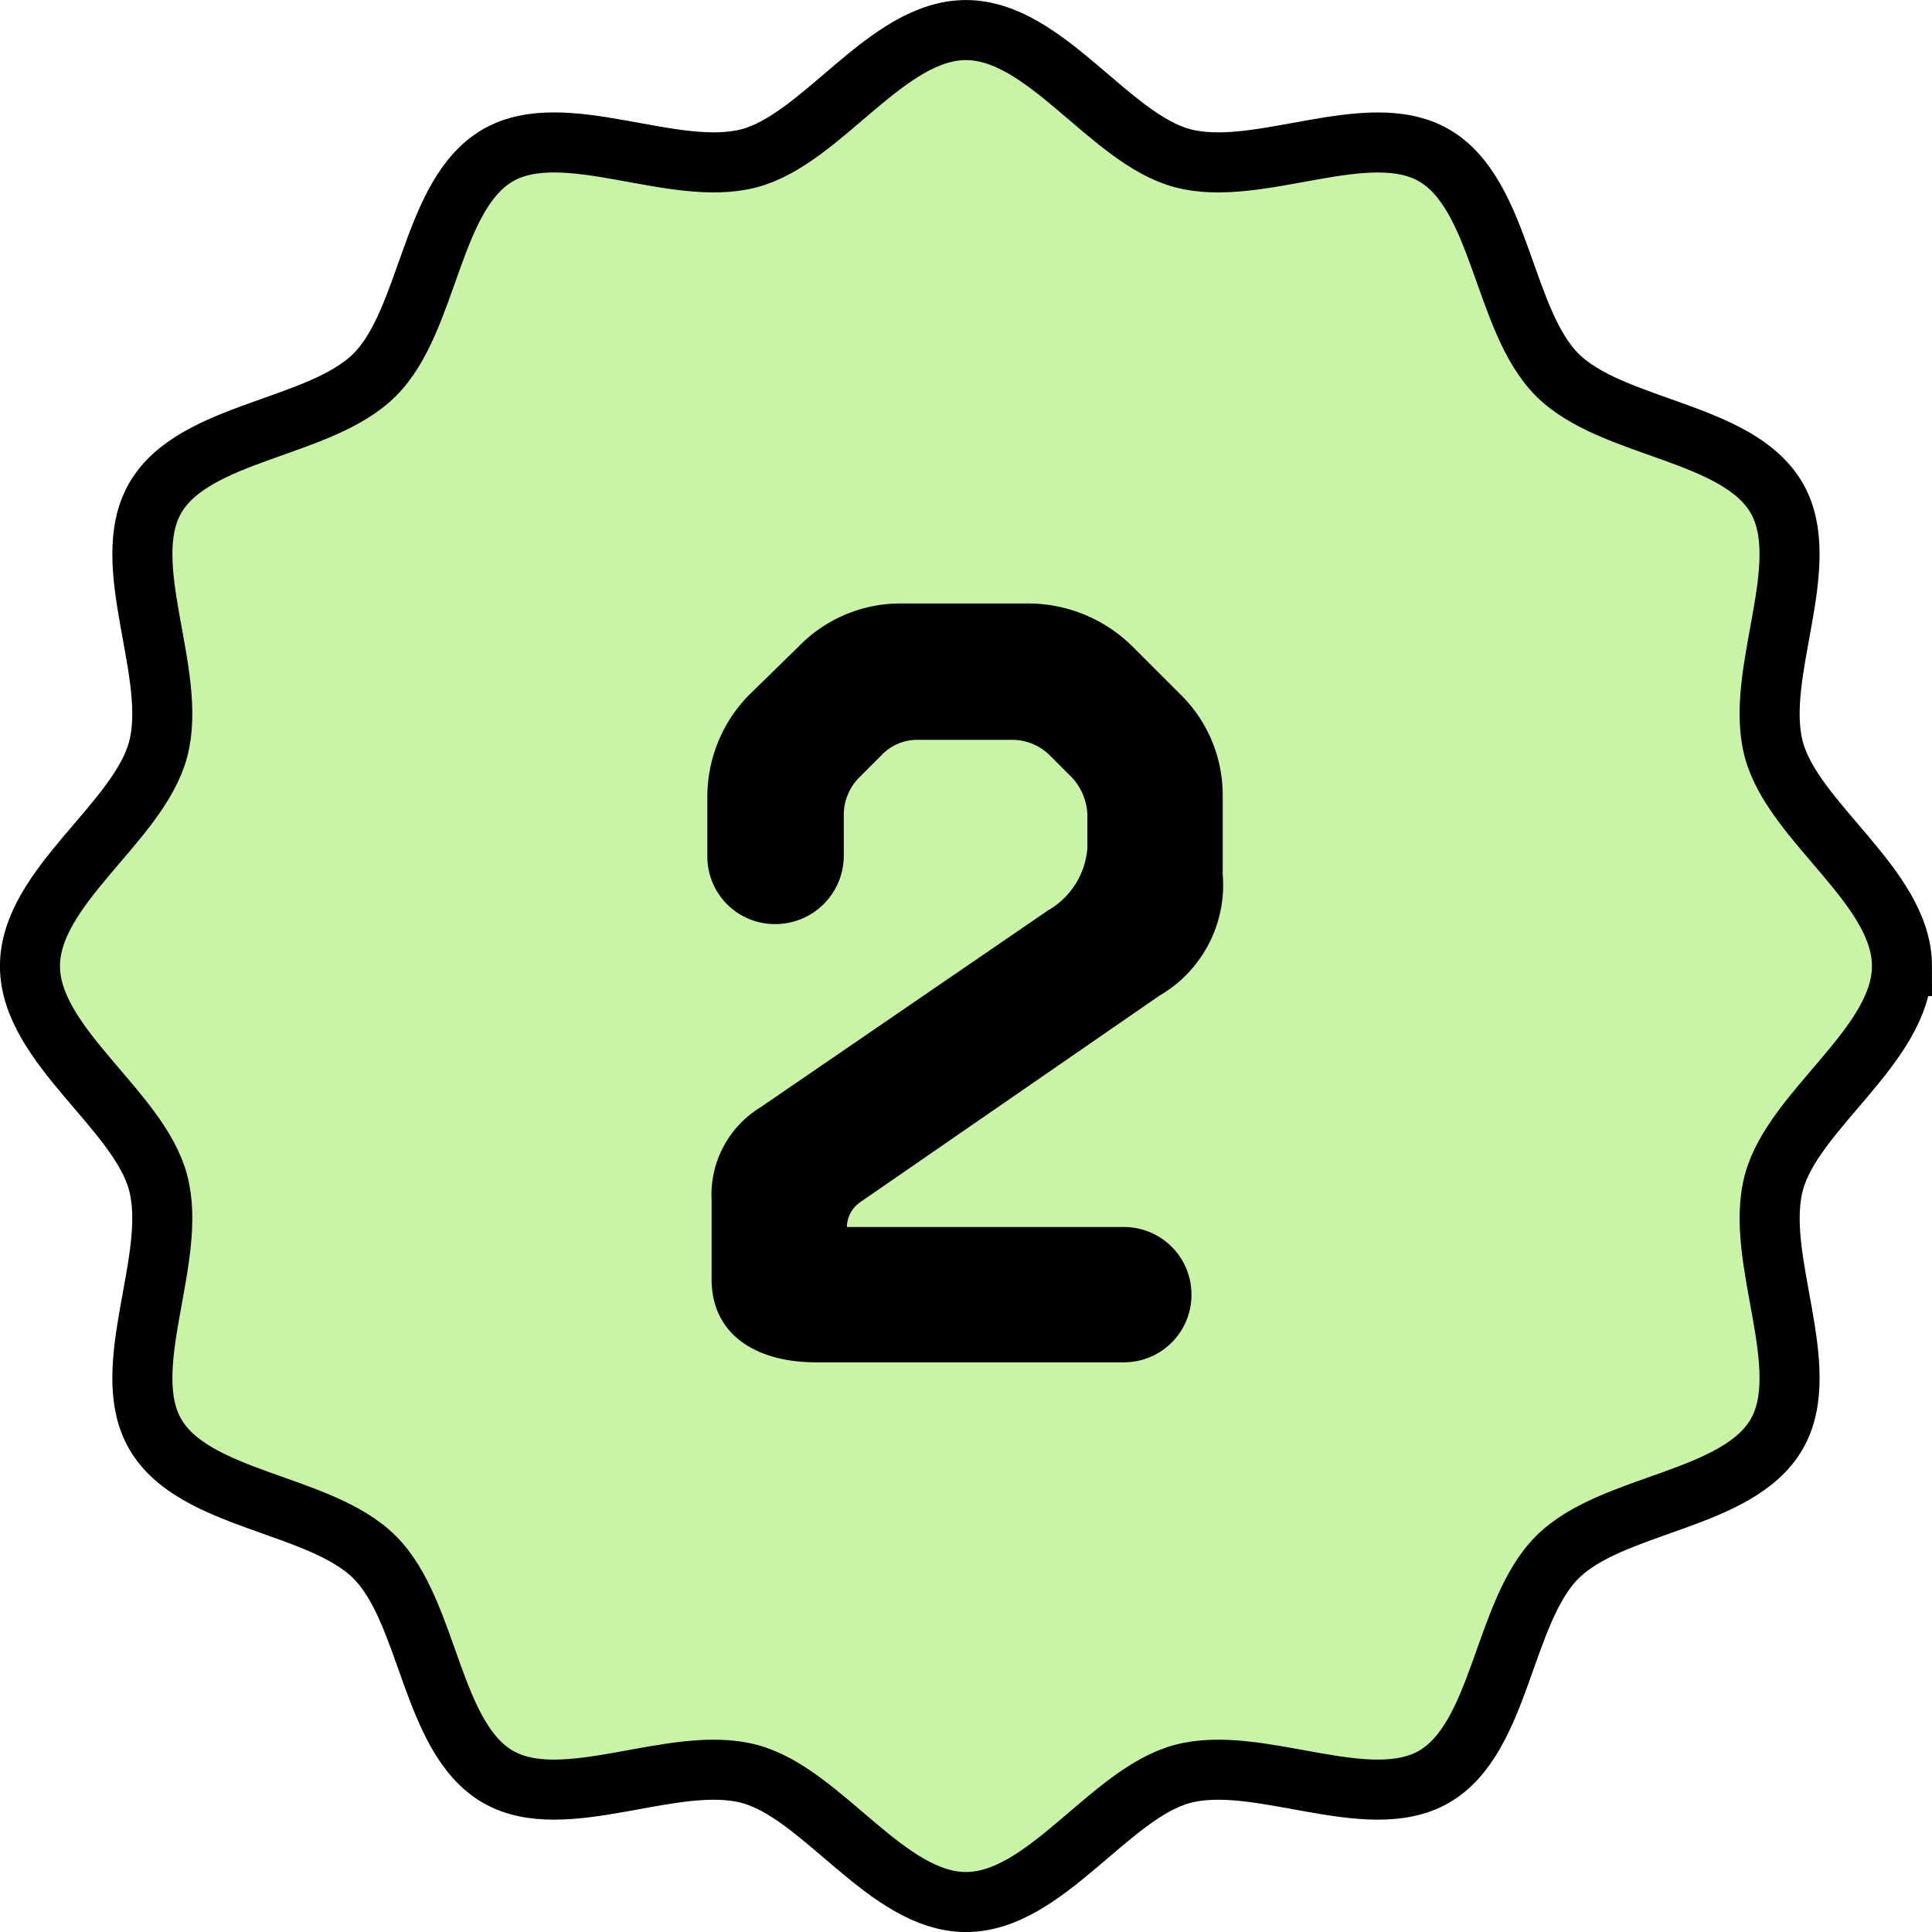 <svg xmlns="http://www.w3.org/2000/svg" width="96.51" height="96.51"><path data-name="パス 4763" d="M95.01 48.257c0 3.963-5.423 7.16-6.4 10.815-1.011 3.783 2.057 9.257.141 12.569-1.943 3.358-8.237 3.425-10.962 6.151s-2.8 9.018-6.153 10.962c-3.312 1.916-8.786-1.152-12.567-.141-3.655.977-6.852 6.4-10.815 6.4s-7.161-5.423-10.816-6.4c-3.781-1.011-9.257 2.057-12.567.141-3.359-1.943-3.427-8.236-6.153-10.962s-9.019-2.794-10.962-6.153c-1.916-3.31 1.152-8.786.141-12.567-.976-3.655-6.4-6.852-6.4-10.815s5.423-7.161 6.4-10.816c1.011-3.781-2.057-9.255-.14-12.567 1.943-3.359 8.236-3.427 10.962-6.153s2.794-9.018 6.151-10.962c3.312-1.916 8.786 1.152 12.567.143 3.655-.978 6.852-6.4 10.816-6.4s7.16 5.423 10.815 6.4c3.781 1.01 9.257-2.057 12.567-.141 3.359 1.943 3.427 8.236 6.153 10.962s9.018 2.794 10.962 6.153c1.916 3.31-1.153 8.784-.141 12.567.979 3.653 6.401 6.851 6.401 10.814z" fill="#c9f4a5" stroke="#000" stroke-width="3"/><path data-name="パス 5939" d="M51.406 30.145h-6.448a7.084 7.084 0 00-5.044 2.132l-2.5 2.444a7.255 7.255 0 00-2.08 5.044v3.016a3.373 3.373 0 003.38 3.38 3.418 3.418 0 003.436-3.38v-2.08a2.639 2.639 0 01.78-1.872l1.092-1.092a2.472 2.472 0 011.872-.78h4.628a2.67 2.67 0 011.924.78l1.092 1.092a2.878 2.878 0 01.78 1.872v1.664a3.939 3.939 0 01-1.976 3.12L37.99 55.313a5.123 5.123 0 00-2.444 4.628v3.952c0 2.86 2.34 4.16 5.2 4.16h15.392a3.373 3.373 0 003.38-3.38 3.373 3.373 0 00-3.38-3.38H42.306a1.532 1.532 0 01.676-1.248l14.924-10.3a6.4 6.4 0 003.172-6.084v-3.9A7.035 7.035 0 0059 34.721l-2.446-2.444a7.418 7.418 0 00-5.148-2.132z"/></svg>